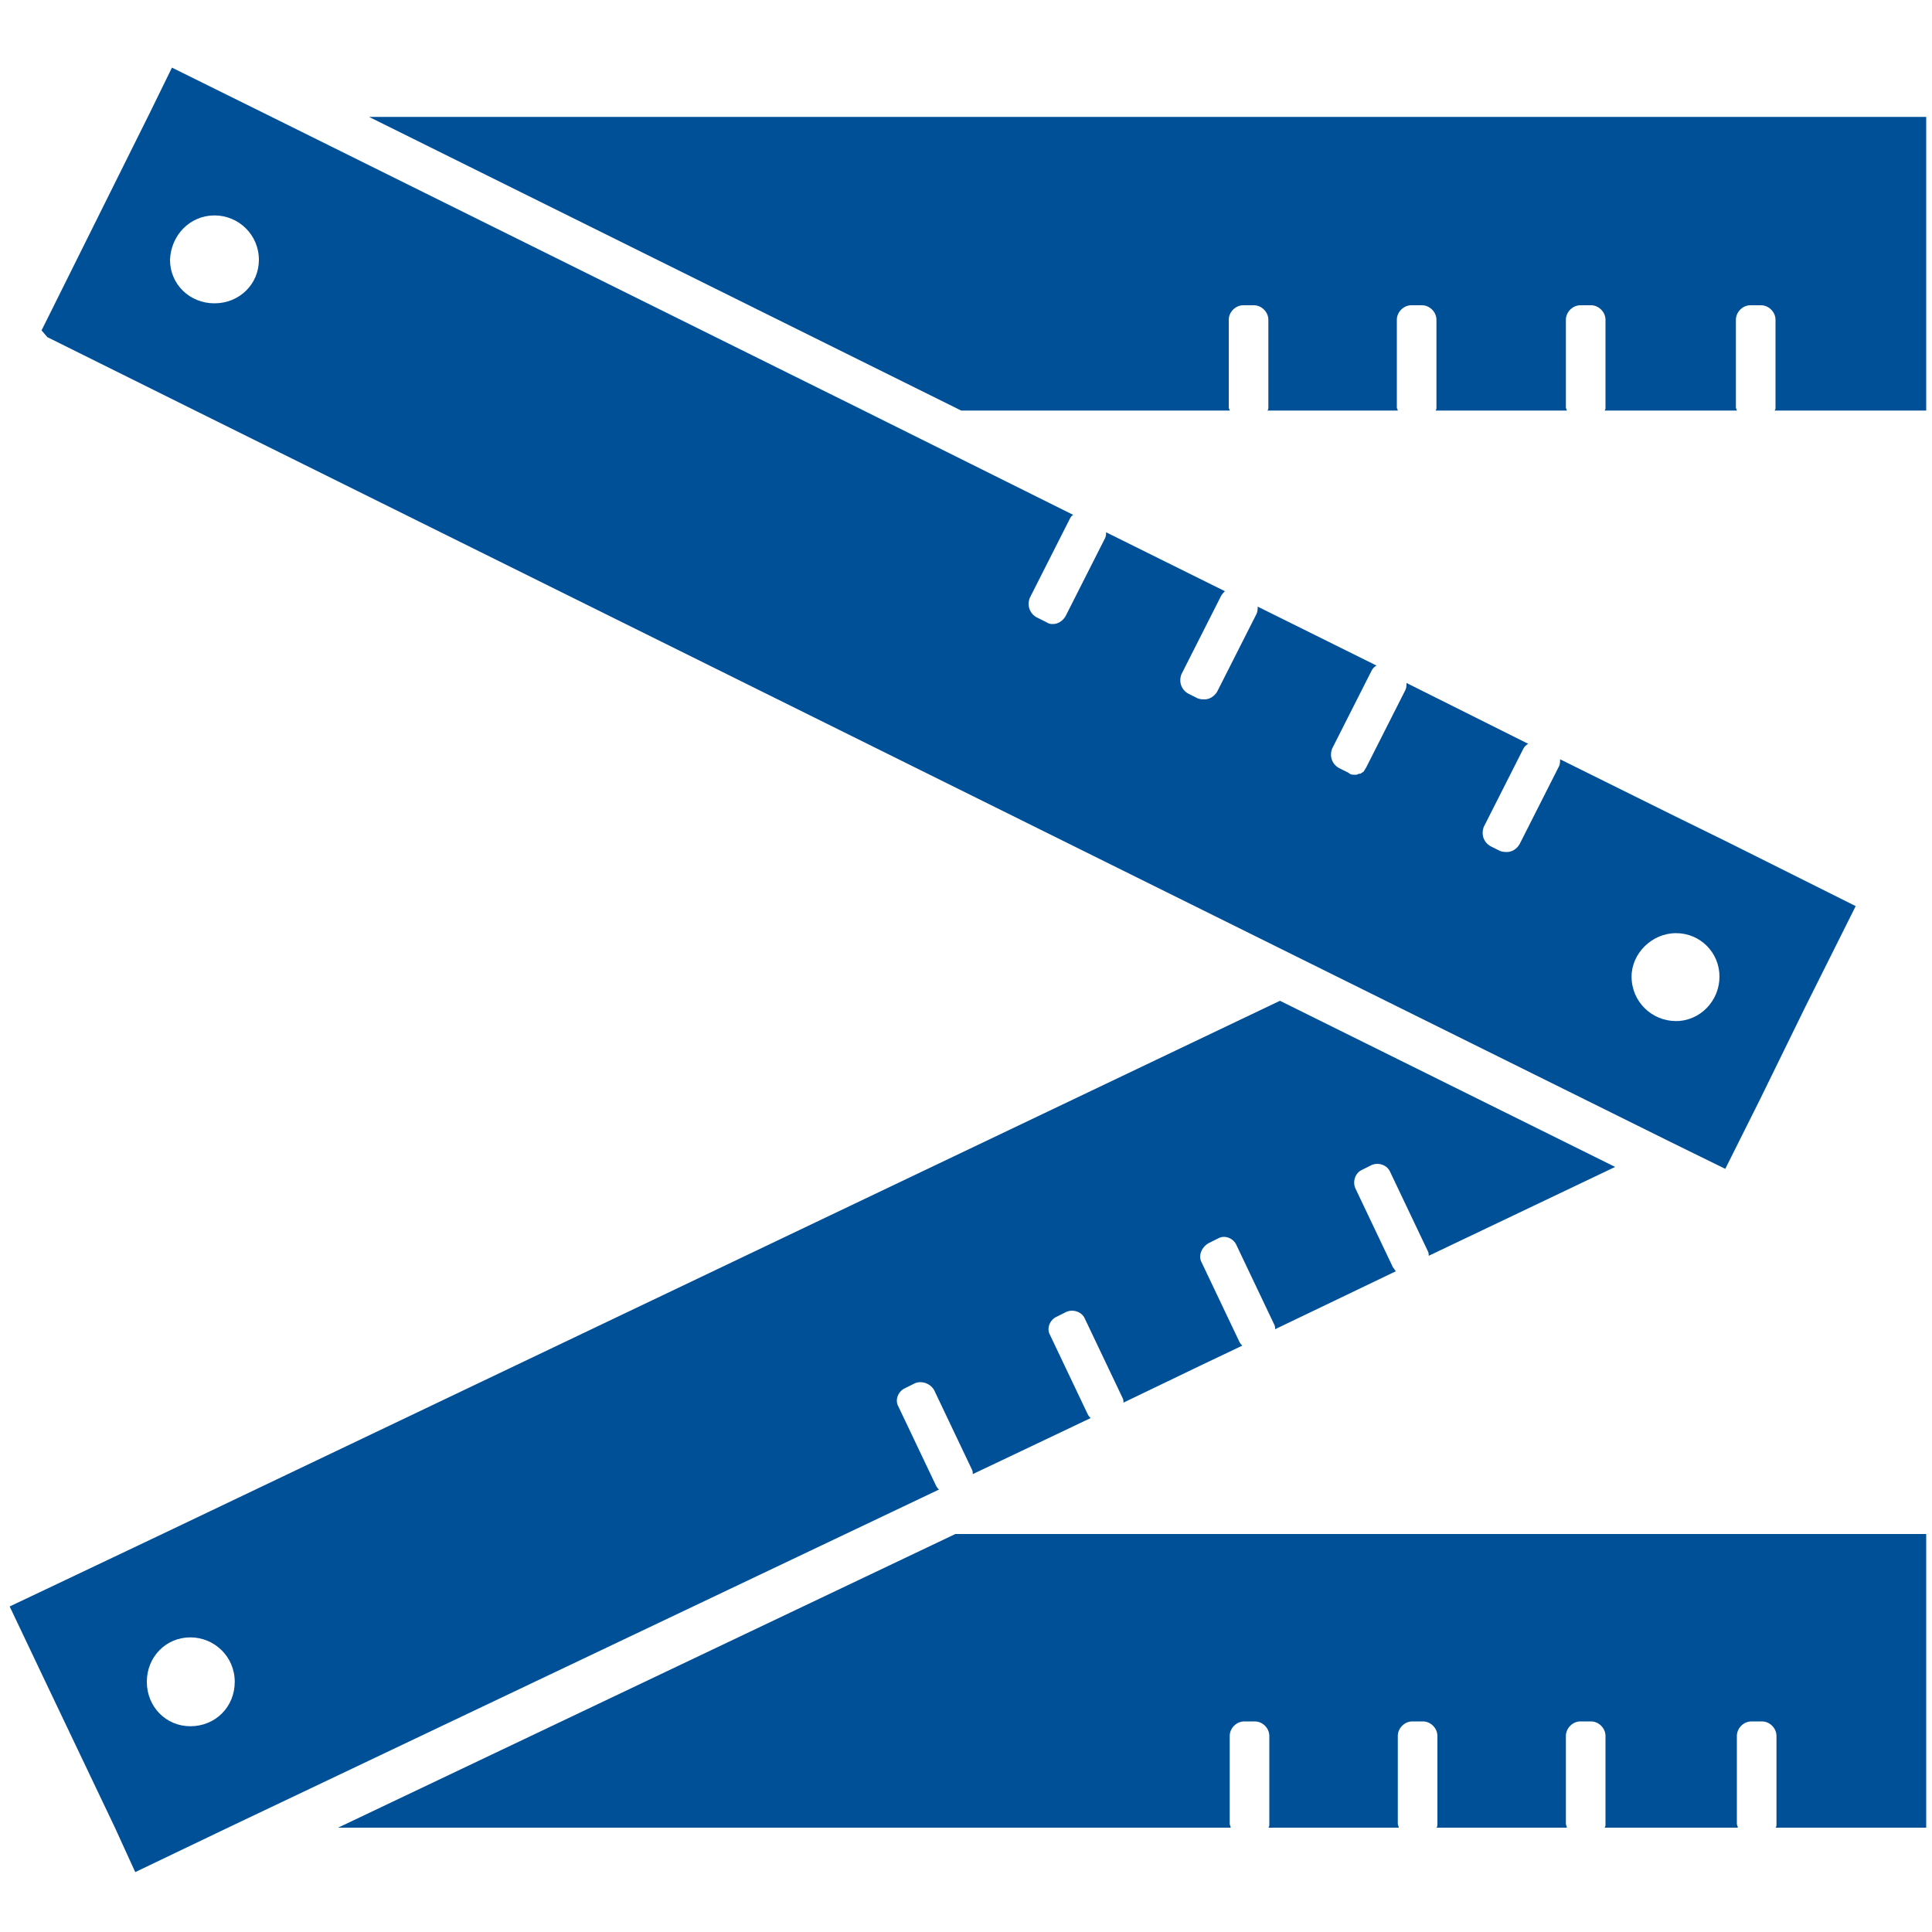 <?xml version="1.0" encoding="utf-8"?>
<!-- Generator: Adobe Illustrator 26.4.1, SVG Export Plug-In . SVG Version: 6.00 Build 0)  -->
<svg version="1.1" id="Ebene_1" xmlns="http://www.w3.org/2000/svg" xmlns:xlink="http://www.w3.org/1999/xlink" x="0px" y="0px"
	 viewBox="0 0 200 200" style="enable-background:new 0 0 200 200;" xml:space="preserve">
<style type="text/css">
	.st0{fill:#005098;}
</style>
<g>
	<path class="st0" d="M4.8,174.3l7.1,14.9l0,0l2.1,4.6l9.6-4.6l73.6-35c-0.1-0.1-0.2-0.2-0.3-0.4l-3.9-8.2c-0.4-0.7,0-1.6,0.7-1.9
		l1-0.5c0.7-0.3,1.6,0,2,0.7l3.9,8.2c0.1,0.2,0.1,0.3,0.1,0.5l12.2-5.8c-0.1-0.1-0.2-0.2-0.3-0.4l-3.9-8.2c-0.4-0.7,0-1.6,0.7-1.9
		l1-0.5c0.7-0.3,1.6,0,1.9,0.7l3.9,8.2c0.1,0.2,0.1,0.3,0.1,0.5l8.1-3.9l4.2-2c-0.1-0.1-0.2-0.2-0.3-0.4l-3.9-8.2
		c-0.4-0.7,0-1.6,0.7-2l1-0.5c0.7-0.4,1.6,0,1.9,0.7l3.9,8.2c0.1,0.2,0.1,0.3,0.1,0.5l12.5-6c-0.1-0.1-0.2-0.3-0.3-0.4l-3.9-8.2
		c-0.3-0.7,0-1.6,0.7-1.9l1-0.5c0.7-0.3,1.6,0,1.9,0.7l3.9,8.2c0.1,0.2,0.1,0.3,0.1,0.5l19.3-9.2l-34.7-17.2L16.8,158.8l-12,5.7
		L1,166.3L4.8,174.3z M19.7,169.5c2.5,0,4.6,2,4.6,4.6s-2,4.6-4.6,4.6c-2.5,0-4.5-2-4.5-4.6S17.2,169.5,19.7,169.5z"/>
	<path class="st0" d="M127.4,189.2c0-0.1-0.1-0.3-0.1-0.4v-9.1c0-0.8,0.7-1.5,1.5-1.5h1.1c0.8,0,1.5,0.7,1.5,1.5v9.1
		c0,0.2,0,0.3-0.1,0.4h13.5c0-0.1-0.1-0.3-0.1-0.4v-9.1c0-0.8,0.7-1.5,1.5-1.5h1.1c0.8,0,1.5,0.7,1.5,1.5v9.1c0,0.2,0,0.3-0.1,0.4
		h13.5c0-0.1-0.1-0.3-0.1-0.4v-9.1c0-0.8,0.7-1.5,1.5-1.5h1.1c0.8,0,1.5,0.7,1.5,1.5v9.1c0,0.2,0,0.3-0.1,0.4h13.8
		c0-0.1-0.1-0.3-0.1-0.4v-9.1c0-0.8,0.7-1.5,1.5-1.5h1.1c0.8,0,1.5,0.7,1.5,1.5v9.1c0,0.2,0,0.3-0.1,0.4h15.6v-30.4H98.9L35,189.2
		H127.4z"/>
	<path class="st0" d="M4.9,34.9l15.3,7.6l0,0l118,58.5l34.7,17.2l5.7,2.8l3.6-7.2l4.7-9.6l5.2-10.4l-13.2-6.6l-5.7-2.8l-11.7-5.8
		c0,0.2,0,0.5-0.1,0.7l-4.1,8.1c-0.3,0.5-0.8,0.8-1.3,0.8c-0.2,0-0.4,0-0.7-0.1l-1-0.5c-0.7-0.4-1-1.2-0.7-2l4.1-8.1
		c0.1-0.2,0.3-0.4,0.5-0.5l-12.6-6.3c0,0.2,0,0.5-0.1,0.7l-4.1,8.1c-0.1,0.1-0.1,0.2-0.2,0.3c0,0,0,0.1-0.1,0.1L141,80
		c-0.1,0-0.1,0.1-0.2,0.1h-0.1c-0.1,0-0.2,0.1-0.3,0.1s-0.1,0-0.2,0c-0.2,0-0.4,0-0.6-0.2l-1-0.5c-0.7-0.4-1-1.2-0.7-2l4.1-8.1
		c0.1-0.2,0.3-0.4,0.5-0.5l-12.3-6.1c0,0.2,0,0.4-0.1,0.7l-4.1,8.1c-0.3,0.5-0.8,0.8-1.3,0.8c-0.2,0-0.4,0-0.7-0.1l-1-0.5
		c-0.7-0.4-1-1.2-0.7-2l4.1-8.1c0.1-0.2,0.3-0.4,0.4-0.5l-12.3-6.1c0,0.2,0,0.4-0.1,0.6l-4.1,8.1c-0.3,0.5-0.8,0.8-1.3,0.8
		c-0.2,0-0.4,0-0.7-0.2l-1-0.5c-0.7-0.4-1-1.2-0.7-2l4.1-8.1c0.1-0.2,0.2-0.4,0.4-0.5L88.6,42.1L27.3,11.7L17.8,7l-2.3,4.7L4.9,33
		l-0.6,1.2L4.9,34.9z M173.5,96.6c2.5,0,4.5,2,4.5,4.5s-2,4.6-4.5,4.6s-4.6-2-4.6-4.6C168.9,98.7,171,96.6,173.5,96.6z M22.2,22.3
		c2.5,0,4.6,2,4.6,4.6c0,2.5-2,4.5-4.6,4.5s-4.6-2-4.6-4.5C17.7,24.3,19.7,22.3,22.2,22.3z"/>
	<path class="st0" d="M99.5,42.5h27.8c0-0.1-0.1-0.2-0.1-0.3v-9.1c0-0.8,0.7-1.5,1.5-1.5h1.1c0.8,0,1.5,0.7,1.5,1.5v9.1
		c0,0.1,0,0.2-0.1,0.3h13.5c0-0.1-0.1-0.2-0.1-0.3v-9.1c0-0.8,0.7-1.5,1.5-1.5h1.1c0.8,0,1.5,0.7,1.5,1.5v9.1c0,0.1,0,0.2-0.1,0.3
		h13.6c0-0.1-0.1-0.2-0.1-0.3v-9.1c0-0.8,0.7-1.5,1.5-1.5h1.1c0.8,0,1.5,0.7,1.5,1.5v9.1c0,0.1,0,0.2-0.1,0.3h13.7
		c0-0.1-0.1-0.2-0.1-0.3v-9.1c0-0.8,0.7-1.5,1.5-1.5h1.1c0.8,0,1.5,0.7,1.5,1.5v9.1c0,0.1,0,0.2-0.1,0.3h15.7V12.1H38.2L99.5,42.5z"
		/>
</g>
</svg>
